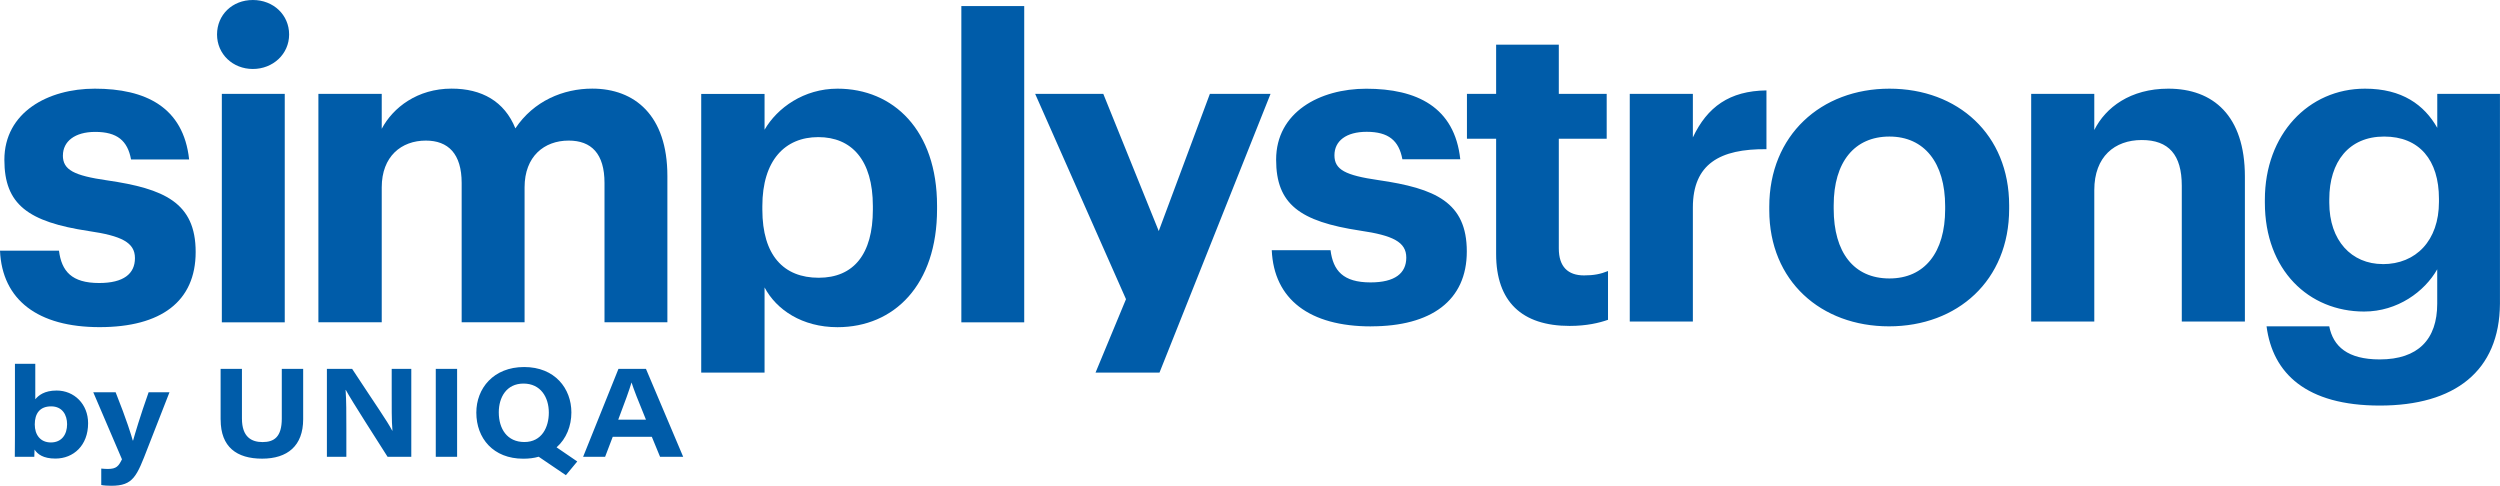 <?xml version="1.0" encoding="UTF-8"?><svg id="b" xmlns="http://www.w3.org/2000/svg" viewBox="0 0 532.04 103.38"><defs><style>.d{fill:#005ca9;}</style></defs><g id="c"><path class="d" d="m7.3,97.22c.03-.32.05-1.2.05-1.54.64.96,1.81,1.91,4.44,1.91,3.85,0,6.96-2.79,6.96-7.52,0-4.07-2.95-6.96-6.7-6.96-2.61,0-3.85,1.04-4.54,1.86v-7.55H3.18v15.23c0,1.51,0,2.58-.03,4.57h4.15Zm3.53-3.06c-2.26,0-3.43-1.65-3.43-3.83,0-2.31,1.06-3.85,3.48-3.85s3.4,1.86,3.4,3.8c0,2.15-1.12,3.88-3.45,3.88h0Zm10.72,9.06c.5.11,1.51.16,2.13.16,4.7,0,5.42-1.99,7.79-8.13l4.6-11.77h-4.44c-1.86,5.26-2.92,8.9-3.3,10.26h-.08c-.26-.98-1.27-4.31-3.64-10.26h-4.76l6.11,14.27c-.72,1.43-1.14,2.05-3.03,2.05-.43,0-.74-.03-1.38-.08v3.51h0Zm25.41-13.9c0,5.82,3.43,8.29,8.82,8.29s8.74-2.71,8.74-8.4v-10.71h-4.55v10.58c0,3.93-1.65,5-4.09,5-2.29,0-4.39-1.01-4.39-5v-10.58h-4.54v10.82h0Zm26.75,7.89v-5.93c0-3.32,0-6.01-.16-8.29h.05c1.12,2.13,7.12,11.43,8.88,14.22h5.05v-18.71h-4.17v4.62c0,3.08-.03,6.56.16,8.53h-.05c-1.17-2.21-3.27-5.13-8.53-13.15h-5.37v18.71h4.15Zm19.03,0h4.54v-18.71h-4.54v18.71h0Zm25.72-2.02c2.07-1.83,3.14-4.54,3.14-7.41,0-5.1-3.51-9.67-10.05-9.67s-10.18,4.55-10.18,9.7c0,5.48,3.62,9.81,9.97,9.81,1.2,0,2.31-.13,3.3-.42l5.79,3.93,2.42-2.92-4.39-3h0Zm-6.86-1.12c-3.67,0-5.45-2.79-5.45-6.33,0-3.16,1.62-6.11,5.26-6.11s5.39,2.9,5.39,6.19c0,3.06-1.46,6.25-5.21,6.25h0Zm12.5,3.14h4.68l1.62-4.25h8.32l1.75,4.25h4.92l-7.92-18.71h-5.85l-7.52,18.71h0Zm10.31-15.79c.45,1.41,1.3,3.61,3.06,7.89h-5.9c1.41-3.67,2.42-6.51,2.82-7.89h.03Z"/><path class="d" d="m270.4,19.98h-12.92l-10.88,29.19-11.8-29.19h-14.5l19.33,43.69-6.48,15.62h13.61l23.63-59.31h0Zm-65.81,48.62h13.38V1.29h-13.38v67.31h0Zm-5.17-24.08v-.74c0-16.08-9.3-24.91-21.19-24.91-7.16,0-12.83,4.09-15.52,8.74v-7.62h-13.48v59.3h13.48v-18.12c2.51,4.74,7.99,8.46,15.52,8.46,12.08,0,21.19-9.02,21.19-25.1h0Zm-13.66.09c0,9.48-4.09,14.5-11.53,14.5s-11.99-4.74-11.99-14.5v-.74c0-9.76,4.83-14.69,11.9-14.69s11.62,4.83,11.62,14.69v.74h0Zm-57.12,23.98h13.39v-31.14c0-12.92-6.97-18.59-15.99-18.59-6.14,0-12.46,2.6-16.36,8.46-2.32-5.76-7.16-8.46-13.57-8.46-7.25,0-12.46,4-14.87,8.55v-7.44h-13.48v48.62h13.48v-28.72c0-6.6,4.18-9.95,9.39-9.95,4.74,0,7.62,2.79,7.62,9.02v29.65h13.39v-28.72c0-6.6,4.18-9.95,9.39-9.95,4.83,0,7.62,2.79,7.62,9.02v29.65h0Z"/><path class="d" d="m13.39,33.09c0-2.98,2.51-5.02,6.88-5.02,4.65,0,6.88,1.86,7.62,5.86h12.36c-1.21-11.15-9.3-15.06-20.08-15.06C10.22,18.87.93,23.89.93,34.02c0,9.48,5.02,13.2,17.94,15.15,6.97,1.02,9.85,2.42,9.85,5.76s-2.42,5.3-7.62,5.3c-5.86,0-7.99-2.51-8.55-6.88H0c.46,10.5,8.09,16.27,21.19,16.27s20.45-5.48,20.45-15.99-6.69-13.48-18.87-15.25c-7.06-1.02-9.39-2.23-9.39-5.3h0Z"/><path class="d" d="m61.53,7.34c0-4.18-3.35-7.34-7.72-7.34s-7.62,3.16-7.62,7.34,3.35,7.34,7.62,7.34,7.72-3.16,7.72-7.34h0Zm-.93,12.64h-13.39v48.62h13.39V19.98h0Z"/><path class="d" d="m291.78,69.45c12.78,0,20.38-5.46,20.38-15.93s-6.67-13.43-18.81-15.19c-7.04-1.02-9.36-2.22-9.36-5.28s2.5-5,6.86-5c4.63,0,6.86,1.85,7.6,5.84h12.32c-1.2-11.12-9.26-15.01-20.01-15.01-9.91,0-19.18,5-19.18,15.1,0,9.45,5,13.15,17.88,15.1,6.95,1.02,9.82,2.41,9.82,5.74s-2.41,5.28-7.6,5.28c-5.84,0-7.97-2.5-8.52-6.85h-12.51c.46,10.47,8.06,16.21,21.12,16.21h0Zm42.28-.09c3.61,0,6.3-.65,8.15-1.3v-10.38c-1.58.65-3.06.93-5.1.93-3.43,0-5.37-1.85-5.37-5.74v-23.35h10.19v-9.54h-10.19v-10.47h-13.34v10.47h-6.21v9.54h6.21v24.55c0,10.1,5.47,15.29,15.66,15.29h0Zm12.78-.93h13.43v-24.27c0-9.26,5.74-12.51,15.66-12.41v-12.51c-7.87.09-12.6,3.52-15.66,10v-9.26h-13.43v48.45h0Zm55.17,1.02c14.54,0,25.57-9.73,25.57-25.01v-.74c0-15.1-10.93-24.83-25.48-24.83s-25.57,9.91-25.57,25.11v.74c0,15.1,11.02,24.73,25.48,24.73h0Zm.09-10.19c-7.6,0-11.86-5.56-11.86-14.82v-.74c0-9.26,4.45-14.64,11.86-14.64s11.86,5.56,11.86,14.82v.65c0,9.17-4.35,14.73-11.86,14.73h0Zm30.17,9.17h13.43v-27.98c0-7.13,4.35-10.65,10.1-10.65s8.52,3.15,8.52,9.73v28.9h13.43v-30.85c0-12.97-6.76-18.71-16.3-18.71-8.06,0-13.34,3.98-15.75,8.8v-7.69h-13.43v48.45h0Zm74.19,17.88c15.93,0,25.48-7.32,25.57-21.68V19.98h-13.34v7.23c-2.78-4.91-7.5-8.34-15.38-8.34-12.04,0-21.31,9.73-21.31,23.62v.65c0,14.36,9.36,23.16,21.12,23.16,7.13,0,12.88-4.26,15.56-8.99v7.32c0,7.6-4.08,11.86-12.23,11.86-6.85,0-9.91-2.78-10.75-7.04h-13.34c1.3,10,8.43,16.86,24.09,16.86h0Zm.65-30.11c-6.67,0-11.4-5-11.4-13.06v-.74c0-7.97,4.17-13.34,11.67-13.34s11.67,5,11.67,13.25v.65c0,8.25-4.91,13.25-11.95,13.25h0Z"/></g></svg>